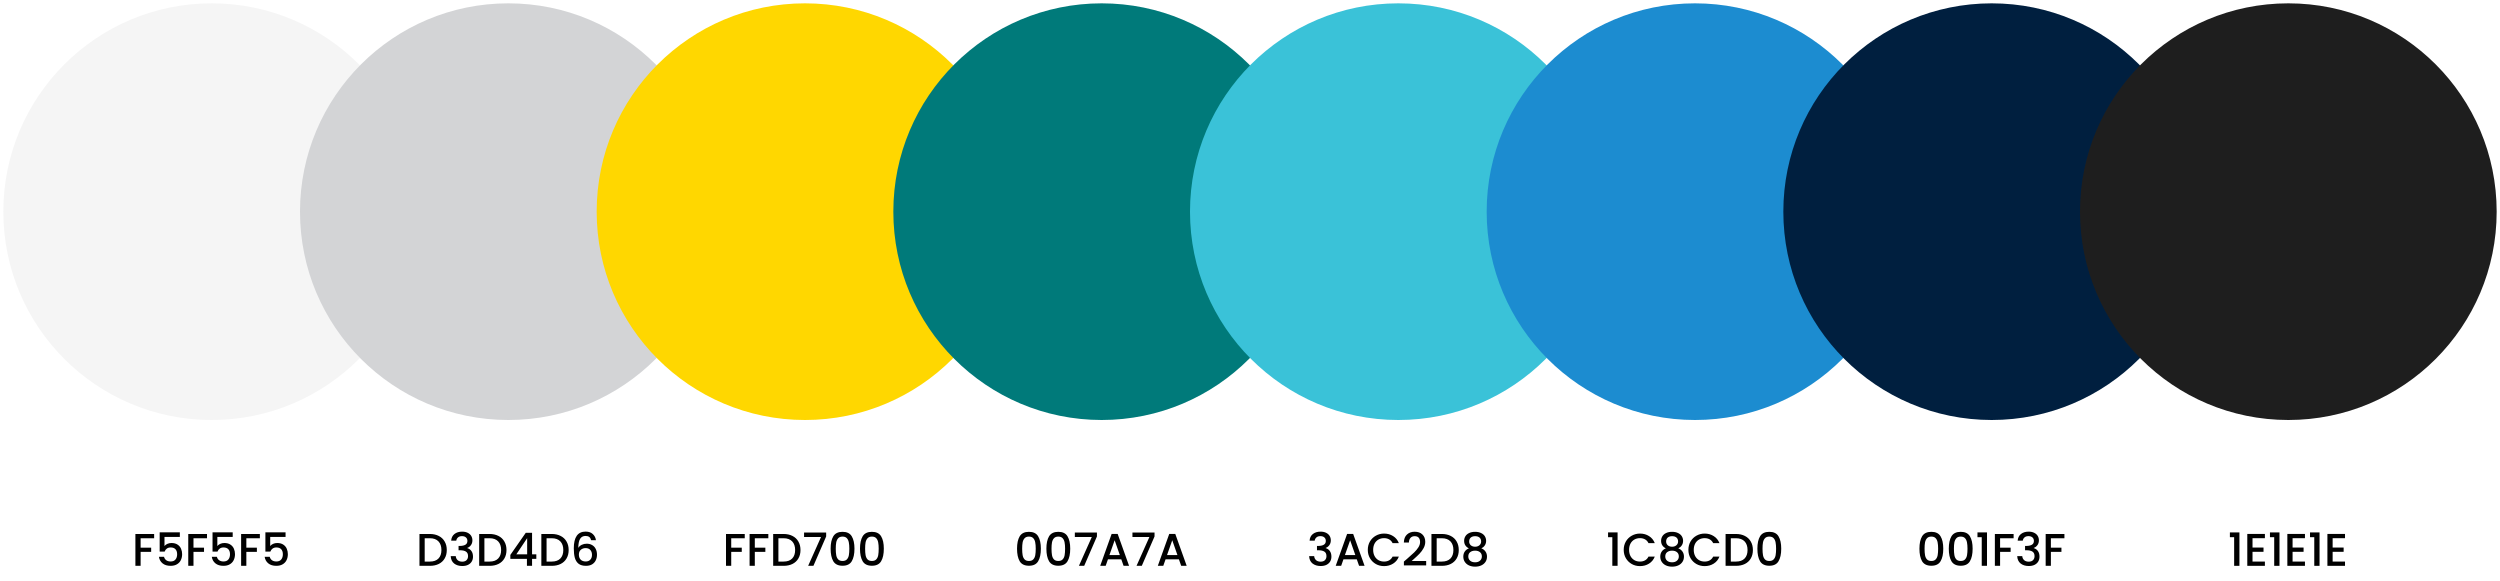 <svg width="3000" height="697" viewBox="0 0 3000 697" fill="none" xmlns="http://www.w3.org/2000/svg">
<g filter="url(#filter0_d_45_45)">
<circle cx="254" cy="250" r="250" fill="#F5F5F5"/>
<circle cx="610" cy="250" r="250" fill="#D3D4D6"/>
<circle cx="966" cy="250" r="250" fill="#FFD700"/>
<circle cx="1322" cy="250" r="250" fill="#007A7A"/>
<circle cx="1678" cy="250" r="250" fill="#3AC2D8"/>
<circle cx="2034" cy="250" r="250" fill="#1C8CD0"/>
<circle cx="2390" cy="250" r="250" fill="#001F3F"/>
<circle cx="2746" cy="250" r="250" fill="#1E1E1E"/>
<path d="M184.971 636.775V641.89H168.746V653.165H181.396V658.28H168.746V675H162.476V636.775H184.971ZM215.807 640.295H197.382V651.24C198.152 650.213 199.288 649.352 200.792 648.655C202.332 647.958 203.963 647.61 205.687 647.61C208.767 647.61 211.26 648.27 213.167 649.59C215.11 650.91 216.485 652.578 217.292 654.595C218.135 656.612 218.557 658.738 218.557 660.975C218.557 663.688 218.025 666.108 216.962 668.235C215.935 670.325 214.377 671.975 212.287 673.185C210.233 674.395 207.703 675 204.697 675C200.7 675 197.492 674.01 195.072 672.03C192.652 670.05 191.203 667.428 190.727 664.165H196.832C197.235 665.888 198.133 667.263 199.527 668.29C200.92 669.28 202.662 669.775 204.752 669.775C207.355 669.775 209.298 668.987 210.582 667.41C211.902 665.833 212.562 663.743 212.562 661.14C212.562 658.5 211.902 656.483 210.582 655.09C209.262 653.66 207.318 652.945 204.752 652.945C202.955 652.945 201.433 653.403 200.187 654.32C198.977 655.2 198.097 656.41 197.547 657.95H191.607V634.795H215.807V640.295ZM248.404 636.775V641.89H232.179V653.165H244.829V658.28H232.179V675H225.909V636.775H248.404ZM279.239 640.295H260.814V651.24C261.584 650.213 262.721 649.352 264.224 648.655C265.764 647.958 267.396 647.61 269.119 647.61C272.199 647.61 274.693 648.27 276.599 649.59C278.543 650.91 279.918 652.578 280.724 654.595C281.568 656.612 281.989 658.738 281.989 660.975C281.989 663.688 281.458 666.108 280.394 668.235C279.368 670.325 277.809 671.975 275.719 673.185C273.666 674.395 271.136 675 268.129 675C264.133 675 260.924 674.01 258.504 672.03C256.084 670.05 254.636 667.428 254.159 664.165H260.264C260.668 665.888 261.566 667.263 262.959 668.29C264.353 669.28 266.094 669.775 268.184 669.775C270.788 669.775 272.731 668.987 274.014 667.41C275.334 665.833 275.994 663.743 275.994 661.14C275.994 658.5 275.334 656.483 274.014 655.09C272.694 653.66 270.751 652.945 268.184 652.945C266.388 652.945 264.866 653.403 263.619 654.32C262.409 655.2 261.529 656.41 260.979 657.95H255.039V634.795H279.239V640.295ZM311.836 636.775V641.89H295.611V653.165H308.261V658.28H295.611V675H289.341V636.775H311.836ZM342.672 640.295H324.247V651.24C325.017 650.213 326.154 649.352 327.657 648.655C329.197 647.958 330.829 647.61 332.552 647.61C335.632 647.61 338.125 648.27 340.032 649.59C341.975 650.91 343.35 652.578 344.157 654.595C345 656.612 345.422 658.738 345.422 660.975C345.422 663.688 344.89 666.108 343.827 668.235C342.8 670.325 341.242 671.975 339.152 673.185C337.099 674.395 334.569 675 331.562 675C327.565 675 324.357 674.01 321.937 672.03C319.517 670.05 318.069 667.428 317.592 664.165H323.697C324.1 665.888 324.999 667.263 326.392 668.29C327.785 669.28 329.527 669.775 331.617 669.775C334.22 669.775 336.164 668.987 337.447 667.41C338.767 665.833 339.427 663.743 339.427 661.14C339.427 658.5 338.767 656.483 337.447 655.09C336.127 653.66 334.184 652.945 331.617 652.945C329.82 652.945 328.299 653.403 327.052 654.32C325.842 655.2 324.962 656.41 324.412 657.95H318.472V634.795H342.672V640.295Z" fill="black"/>
<path d="M515.841 636.775C519.911 636.775 523.468 637.563 526.511 639.14C529.591 640.68 531.956 642.917 533.606 645.85C535.293 648.747 536.136 652.138 536.136 656.025C536.136 659.912 535.293 663.285 533.606 666.145C531.956 669.005 529.591 671.205 526.511 672.745C523.468 674.248 519.911 675 515.841 675H503.356V636.775H515.841ZM515.841 669.885C520.315 669.885 523.743 668.675 526.126 666.255C528.51 663.835 529.701 660.425 529.701 656.025C529.701 651.588 528.51 648.123 526.126 645.63C523.743 643.137 520.315 641.89 515.841 641.89H509.626V669.885H515.841ZM541.416 644.805C541.636 641.395 542.937 638.737 545.321 636.83C547.741 634.923 550.821 633.97 554.561 633.97C557.127 633.97 559.346 634.428 561.216 635.345C563.086 636.262 564.497 637.508 565.451 639.085C566.404 640.662 566.881 642.44 566.881 644.42C566.881 646.693 566.276 648.637 565.066 650.25C563.856 651.863 562.407 652.945 560.721 653.495V653.715C562.884 654.375 564.571 655.585 565.781 657.345C566.991 659.068 567.596 661.287 567.596 664C567.596 666.163 567.101 668.088 566.111 669.775C565.121 671.462 563.654 672.8 561.711 673.79C559.767 674.743 557.439 675.22 554.726 675.22C550.766 675.22 547.502 674.212 544.936 672.195C542.406 670.142 541.049 667.208 540.866 663.395H546.916C547.062 665.338 547.814 666.933 549.171 668.18C550.527 669.39 552.361 669.995 554.671 669.995C556.907 669.995 558.631 669.39 559.841 668.18C561.051 666.933 561.656 665.338 561.656 663.395C561.656 660.828 560.831 659.013 559.181 657.95C557.567 656.85 555.074 656.3 551.701 656.3H550.271V651.13H551.756C554.726 651.093 556.981 650.598 558.521 649.645C560.097 648.692 560.886 647.188 560.886 645.135C560.886 643.375 560.317 641.982 559.181 640.955C558.044 639.892 556.431 639.36 554.341 639.36C552.287 639.36 550.692 639.892 549.556 640.955C548.419 641.982 547.741 643.265 547.521 644.805H541.416ZM587.492 636.775C591.562 636.775 595.119 637.563 598.162 639.14C601.242 640.68 603.607 642.917 605.257 645.85C606.944 648.747 607.787 652.138 607.787 656.025C607.787 659.912 606.944 663.285 605.257 666.145C603.607 669.005 601.242 671.205 598.162 672.745C595.119 674.248 591.562 675 587.492 675H575.007V636.775H587.492ZM587.492 669.885C591.965 669.885 595.394 668.675 597.777 666.255C600.16 663.835 601.352 660.425 601.352 656.025C601.352 651.588 600.16 648.123 597.777 645.63C595.394 643.137 591.965 641.89 587.492 641.89H581.277V669.885H587.492ZM612.406 666.64V661.91L630.886 635.4H638.476V661.195H643.591V666.64H638.476V675H632.316V666.64H612.406ZM632.591 641.78L619.611 661.195H632.591V641.78ZM662.096 636.775C666.166 636.775 669.723 637.563 672.766 639.14C675.846 640.68 678.211 642.917 679.861 645.85C681.548 648.747 682.391 652.138 682.391 656.025C682.391 659.912 681.548 663.285 679.861 666.145C678.211 669.005 675.846 671.205 672.766 672.745C669.723 674.248 666.166 675 662.096 675H649.611V636.775H662.096ZM662.096 669.885C666.57 669.885 669.998 668.675 672.381 666.255C674.765 663.835 675.956 660.425 675.956 656.025C675.956 651.588 674.765 648.123 672.381 645.63C669.998 643.137 666.57 641.89 662.096 641.89H655.881V669.885H662.096ZM709.34 644.2C708.937 642.513 708.204 641.248 707.14 640.405C706.077 639.562 704.592 639.14 702.685 639.14C699.789 639.14 697.625 640.258 696.195 642.495C694.765 644.695 694.014 648.362 693.94 653.495C694.894 651.882 696.287 650.635 698.12 649.755C699.954 648.875 701.934 648.435 704.06 648.435C706.48 648.435 708.607 648.967 710.44 650.03C712.31 651.057 713.759 652.56 714.785 654.54C715.849 656.52 716.38 658.885 716.38 661.635C716.38 664.202 715.867 666.493 714.84 668.51C713.85 670.527 712.365 672.122 710.385 673.295C708.405 674.432 706.022 675 703.235 675C699.459 675 696.489 674.175 694.325 672.525C692.199 670.838 690.695 668.473 689.815 665.43C688.972 662.387 688.55 658.592 688.55 654.045C688.55 640.625 693.28 633.915 702.74 633.915C706.407 633.915 709.285 634.905 711.375 636.885C713.502 638.865 714.749 641.303 715.115 644.2H709.34ZM702.685 653.715C700.449 653.715 698.542 654.393 696.965 655.75C695.425 657.07 694.655 658.995 694.655 661.525C694.655 664.055 695.37 666.072 696.8 667.575C698.267 669.042 700.302 669.775 702.905 669.775C705.215 669.775 707.03 669.06 708.35 667.63C709.707 666.2 710.385 664.293 710.385 661.91C710.385 659.417 709.725 657.437 708.405 655.97C707.122 654.467 705.215 653.715 702.685 653.715Z" fill="black"/>
<path d="M893.695 636.775V641.89H877.47V653.165H890.12V658.28H877.47V675H871.2V636.775H893.695ZM922 636.775V641.89H905.775V653.165H918.425V658.28H905.775V675H899.505V636.775H922ZM940.296 636.775C944.366 636.775 947.923 637.563 950.966 639.14C954.046 640.68 956.411 642.917 958.061 645.85C959.748 648.747 960.591 652.138 960.591 656.025C960.591 659.912 959.748 663.285 958.061 666.145C956.411 669.005 954.046 671.205 950.966 672.745C947.923 674.248 944.366 675 940.296 675H927.811V636.775H940.296ZM940.296 669.885C944.769 669.885 948.198 668.675 950.581 666.255C952.964 663.835 954.156 660.425 954.156 656.025C954.156 651.588 952.964 648.123 950.581 645.63C948.198 643.137 944.769 641.89 940.296 641.89H934.081V669.885H940.296ZM991.39 639.745L976.1 675H969.775L985.23 640.405H964.88V635.07H991.39V639.745ZM996.757 654.43C996.757 648.087 997.82 643.137 999.947 639.58C1002.11 635.987 1005.81 634.19 1011.06 634.19C1016.3 634.19 1019.98 635.987 1022.11 639.58C1024.27 643.137 1025.36 648.087 1025.36 654.43C1025.36 660.847 1024.27 665.87 1022.11 669.5C1019.98 673.093 1016.3 674.89 1011.06 674.89C1005.81 674.89 1002.11 673.093 999.947 669.5C997.82 665.87 996.757 660.847 996.757 654.43ZM1019.2 654.43C1019.2 651.46 1018.99 648.948 1018.59 646.895C1018.22 644.842 1017.45 643.173 1016.28 641.89C1015.11 640.57 1013.37 639.91 1011.06 639.91C1008.75 639.91 1007 640.57 1005.83 641.89C1004.66 643.173 1003.87 644.842 1003.47 646.895C1003.1 648.948 1002.92 651.46 1002.92 654.43C1002.92 657.51 1003.1 660.095 1003.47 662.185C1003.83 664.275 1004.6 665.962 1005.78 667.245C1006.99 668.528 1008.75 669.17 1011.06 669.17C1013.37 669.17 1015.11 668.528 1016.28 667.245C1017.49 665.962 1018.28 664.275 1018.65 662.185C1019.01 660.095 1019.2 657.51 1019.2 654.43ZM1031.99 654.43C1031.99 648.087 1033.05 643.137 1035.18 639.58C1037.34 635.987 1041.05 634.19 1046.29 634.19C1051.53 634.19 1055.22 635.987 1057.35 639.58C1059.51 643.137 1060.59 648.087 1060.59 654.43C1060.59 660.847 1059.51 665.87 1057.35 669.5C1055.22 673.093 1051.53 674.89 1046.29 674.89C1041.05 674.89 1037.34 673.093 1035.18 669.5C1033.05 665.87 1031.99 660.847 1031.99 654.43ZM1054.43 654.43C1054.43 651.46 1054.23 648.948 1053.83 646.895C1053.46 644.842 1052.69 643.173 1051.52 641.89C1050.34 640.57 1048.6 639.91 1046.29 639.91C1043.98 639.91 1042.24 640.57 1041.07 641.89C1039.89 643.173 1039.1 644.842 1038.7 646.895C1038.33 648.948 1038.15 651.46 1038.15 654.43C1038.15 657.51 1038.33 660.095 1038.7 662.185C1039.07 664.275 1039.84 665.962 1041.01 667.245C1042.22 668.528 1043.98 669.17 1046.29 669.17C1048.6 669.17 1050.34 668.528 1051.52 667.245C1052.73 665.962 1053.51 664.275 1053.88 662.185C1054.25 660.095 1054.43 657.51 1054.43 654.43Z" fill="black"/>
<path d="M1220.44 654.43C1220.44 648.087 1221.5 643.137 1223.63 639.58C1225.79 635.987 1229.5 634.19 1234.74 634.19C1239.98 634.19 1243.67 635.987 1245.79 639.58C1247.96 643.137 1249.04 648.087 1249.04 654.43C1249.04 660.847 1247.96 665.87 1245.79 669.5C1243.67 673.093 1239.98 674.89 1234.74 674.89C1229.5 674.89 1225.79 673.093 1223.63 669.5C1221.5 665.87 1220.44 660.847 1220.44 654.43ZM1242.88 654.43C1242.88 651.46 1242.68 648.948 1242.27 646.895C1241.91 644.842 1241.14 643.173 1239.96 641.89C1238.79 640.57 1237.05 639.91 1234.74 639.91C1232.43 639.91 1230.69 640.57 1229.51 641.89C1228.34 643.173 1227.55 644.842 1227.15 646.895C1226.78 648.948 1226.6 651.46 1226.6 654.43C1226.6 657.51 1226.78 660.095 1227.15 662.185C1227.52 664.275 1228.29 665.962 1229.46 667.245C1230.67 668.528 1232.43 669.17 1234.74 669.17C1237.05 669.17 1238.79 668.528 1239.96 667.245C1241.17 665.962 1241.96 664.275 1242.33 662.185C1242.7 660.095 1242.88 657.51 1242.88 654.43ZM1255.67 654.43C1255.67 648.087 1256.74 643.137 1258.86 639.58C1261.03 635.987 1264.73 634.19 1269.97 634.19C1275.22 634.19 1278.9 635.987 1281.03 639.58C1283.19 643.137 1284.27 648.087 1284.27 654.43C1284.27 660.847 1283.19 665.87 1281.03 669.5C1278.9 673.093 1275.22 674.89 1269.97 674.89C1264.73 674.89 1261.03 673.093 1258.86 669.5C1256.74 665.87 1255.67 660.847 1255.67 654.43ZM1278.11 654.43C1278.11 651.46 1277.91 648.948 1277.51 646.895C1277.14 644.842 1276.37 643.173 1275.2 641.89C1274.03 640.57 1272.28 639.91 1269.97 639.91C1267.66 639.91 1265.92 640.57 1264.75 641.89C1263.58 643.173 1262.79 644.842 1262.38 646.895C1262.02 648.948 1261.83 651.46 1261.83 654.43C1261.83 657.51 1262.02 660.095 1262.38 662.185C1262.75 664.275 1263.52 665.962 1264.69 667.245C1265.9 668.528 1267.66 669.17 1269.97 669.17C1272.28 669.17 1274.03 668.528 1275.2 667.245C1276.41 665.962 1277.2 664.275 1277.56 662.185C1277.93 660.095 1278.11 657.51 1278.11 654.43ZM1316.32 639.745L1301.03 675H1294.7L1310.16 640.405H1289.81V635.07H1316.32V639.745ZM1345.55 667.19H1329.55L1326.8 675H1320.25L1333.95 636.72H1341.21L1354.9 675H1348.3L1345.55 667.19ZM1343.79 662.075L1337.58 644.31L1331.31 662.075H1343.79ZM1385.44 639.745L1370.15 675H1363.83L1379.28 640.405H1358.93V635.07H1385.44V639.745ZM1414.68 667.19H1398.68L1395.93 675H1389.38L1403.08 636.72H1410.34L1424.03 675H1417.43L1414.68 667.19ZM1412.92 662.075L1406.71 644.31L1400.44 662.075H1412.92Z" fill="black"/>
<path d="M1571.51 644.805C1571.73 641.395 1573.03 638.737 1575.42 636.83C1577.84 634.923 1580.92 633.97 1584.66 633.97C1587.22 633.97 1589.44 634.428 1591.31 635.345C1593.18 636.262 1594.59 637.508 1595.55 639.085C1596.5 640.662 1596.98 642.44 1596.98 644.42C1596.98 646.693 1596.37 648.637 1595.16 650.25C1593.95 651.863 1592.5 652.945 1590.82 653.495V653.715C1592.98 654.375 1594.67 655.585 1595.88 657.345C1597.09 659.068 1597.69 661.287 1597.69 664C1597.69 666.163 1597.2 668.088 1596.21 669.775C1595.22 671.462 1593.75 672.8 1591.81 673.79C1589.86 674.743 1587.54 675.22 1584.82 675.22C1580.86 675.22 1577.6 674.212 1575.03 672.195C1572.5 670.142 1571.15 667.208 1570.96 663.395H1577.01C1577.16 665.338 1577.91 666.933 1579.27 668.18C1580.62 669.39 1582.46 669.995 1584.77 669.995C1587 669.995 1588.73 669.39 1589.94 668.18C1591.15 666.933 1591.75 665.338 1591.75 663.395C1591.75 660.828 1590.93 659.013 1589.28 657.95C1587.66 656.85 1585.17 656.3 1581.8 656.3H1580.37V651.13H1581.85C1584.82 651.093 1587.08 650.598 1588.62 649.645C1590.19 648.692 1590.98 647.188 1590.98 645.135C1590.98 643.375 1590.41 641.982 1589.28 640.955C1588.14 639.892 1586.53 639.36 1584.44 639.36C1582.38 639.36 1580.79 639.892 1579.65 640.955C1578.52 641.982 1577.84 643.265 1577.62 644.805H1571.51ZM1628.15 667.19H1612.14L1609.39 675H1602.85L1616.54 636.72H1623.8L1637.5 675H1630.9L1628.15 667.19ZM1626.39 662.075L1620.17 644.31L1613.9 662.075H1626.39ZM1641.36 655.805C1641.36 652.065 1642.22 648.71 1643.95 645.74C1645.71 642.77 1648.07 640.46 1651.04 638.81C1654.05 637.123 1657.33 636.28 1660.89 636.28C1664.96 636.28 1668.57 637.288 1671.72 639.305C1674.91 641.285 1677.22 644.108 1678.65 647.775H1671.12C1670.13 645.758 1668.75 644.255 1666.99 643.265C1665.23 642.275 1663.2 641.78 1660.89 641.78C1658.36 641.78 1656.1 642.348 1654.12 643.485C1652.14 644.622 1650.58 646.253 1649.45 648.38C1648.35 650.507 1647.8 652.982 1647.8 655.805C1647.8 658.628 1648.35 661.103 1649.45 663.23C1650.58 665.357 1652.14 667.007 1654.12 668.18C1656.1 669.317 1658.36 669.885 1660.89 669.885C1663.2 669.885 1665.23 669.39 1666.99 668.4C1668.75 667.41 1670.13 665.907 1671.12 663.89H1678.65C1677.22 667.557 1674.91 670.38 1671.72 672.36C1668.57 674.34 1664.96 675.33 1660.89 675.33C1657.29 675.33 1654.01 674.505 1651.04 672.855C1648.07 671.168 1645.71 668.84 1643.95 665.87C1642.22 662.9 1641.36 659.545 1641.36 655.805ZM1688.63 666.475C1692.15 663.432 1694.92 660.938 1696.94 658.995C1698.99 657.015 1700.7 654.962 1702.05 652.835C1703.41 650.708 1704.09 648.582 1704.09 646.455C1704.09 644.255 1703.56 642.532 1702.49 641.285C1701.47 640.038 1699.83 639.415 1697.6 639.415C1695.43 639.415 1693.75 640.112 1692.54 641.505C1691.36 642.862 1690.74 644.695 1690.67 647.005H1684.62C1684.73 642.825 1685.97 639.635 1688.36 637.435C1690.78 635.198 1693.84 634.08 1697.54 634.08C1701.54 634.08 1704.66 635.18 1706.89 637.38C1709.17 639.58 1710.3 642.513 1710.3 646.18C1710.3 648.82 1709.62 651.368 1708.27 653.825C1706.95 656.245 1705.35 658.427 1703.48 660.37C1701.65 662.277 1699.3 664.495 1696.44 667.025L1693.97 669.225H1711.4V674.45H1684.67V669.885L1688.63 666.475ZM1730.22 636.775C1734.29 636.775 1737.85 637.563 1740.89 639.14C1743.97 640.68 1746.34 642.917 1747.99 645.85C1749.67 648.747 1750.52 652.138 1750.52 656.025C1750.52 659.912 1749.67 663.285 1747.99 666.145C1746.34 669.005 1743.97 671.205 1740.89 672.745C1737.85 674.248 1734.29 675 1730.22 675H1717.74V636.775H1730.22ZM1730.22 669.885C1734.69 669.885 1738.12 668.675 1740.51 666.255C1742.89 663.835 1744.08 660.425 1744.08 656.025C1744.08 651.588 1742.89 648.123 1740.51 645.63C1738.12 643.137 1734.69 641.89 1730.22 641.89H1724.01V669.885H1730.22ZM1762.67 654.045C1758.86 652.138 1756.95 649.132 1756.95 645.025C1756.95 643.045 1757.44 641.23 1758.43 639.58C1759.42 637.93 1760.91 636.628 1762.89 635.675C1764.87 634.685 1767.29 634.19 1770.15 634.19C1772.97 634.19 1775.37 634.685 1777.35 635.675C1779.37 636.628 1780.87 637.93 1781.86 639.58C1782.85 641.23 1783.35 643.045 1783.35 645.025C1783.35 647.078 1782.82 648.893 1781.75 650.47C1780.73 652.01 1779.35 653.202 1777.63 654.045C1779.72 654.815 1781.37 656.08 1782.58 657.84C1783.79 659.563 1784.39 661.598 1784.39 663.945C1784.39 666.328 1783.79 668.437 1782.58 670.27C1781.37 672.103 1779.68 673.515 1777.52 674.505C1775.36 675.495 1772.9 675.99 1770.15 675.99C1767.4 675.99 1764.94 675.495 1762.78 674.505C1760.65 673.515 1758.98 672.103 1757.77 670.27C1756.56 668.437 1755.96 666.328 1755.96 663.945C1755.96 661.562 1756.56 659.508 1757.77 657.785C1758.98 656.062 1760.62 654.815 1762.67 654.045ZM1777.35 645.795C1777.35 643.742 1776.71 642.165 1775.43 641.065C1774.15 639.965 1772.39 639.415 1770.15 639.415C1767.95 639.415 1766.21 639.965 1764.92 641.065C1763.64 642.165 1763 643.76 1763 645.85C1763 647.683 1763.66 649.187 1764.98 650.36C1766.34 651.497 1768.06 652.065 1770.15 652.065C1772.24 652.065 1773.96 651.478 1775.32 650.305C1776.68 649.132 1777.35 647.628 1777.35 645.795ZM1770.15 656.795C1767.73 656.795 1765.75 657.4 1764.21 658.61C1762.71 659.783 1761.95 661.488 1761.95 663.725C1761.95 665.815 1762.69 667.52 1764.15 668.84C1765.62 670.123 1767.62 670.765 1770.15 670.765C1772.64 670.765 1774.6 670.105 1776.03 668.785C1777.5 667.465 1778.23 665.778 1778.23 663.725C1778.23 661.525 1777.48 659.82 1775.98 658.61C1774.51 657.4 1772.57 656.795 1770.15 656.795Z" fill="black"/>
<path d="M1929.67 640.625V634.905H1941.11V675H1934.79V640.625H1929.67ZM1948.46 655.805C1948.46 652.065 1949.32 648.71 1951.04 645.74C1952.8 642.77 1955.17 640.46 1958.14 638.81C1961.15 637.123 1964.43 636.28 1967.98 636.28C1972.05 636.28 1975.67 637.288 1978.82 639.305C1982.01 641.285 1984.32 644.108 1985.75 647.775H1978.21C1977.22 645.758 1975.85 644.255 1974.09 643.265C1972.33 642.275 1970.29 641.78 1967.98 641.78C1965.45 641.78 1963.2 642.348 1961.22 643.485C1959.24 644.622 1957.68 646.253 1956.54 648.38C1955.44 650.507 1954.89 652.982 1954.89 655.805C1954.89 658.628 1955.44 661.103 1956.54 663.23C1957.68 665.357 1959.24 667.007 1961.22 668.18C1963.2 669.317 1965.45 669.885 1967.98 669.885C1970.29 669.885 1972.33 669.39 1974.09 668.4C1975.85 667.41 1977.22 665.907 1978.21 663.89H1985.75C1984.32 667.557 1982.01 670.38 1978.82 672.36C1975.67 674.34 1972.05 675.33 1967.98 675.33C1964.39 675.33 1961.11 674.505 1958.14 672.855C1955.17 671.168 1952.8 668.84 1951.04 665.87C1949.32 662.9 1948.46 659.545 1948.46 655.805ZM1999.03 654.045C1995.22 652.138 1993.31 649.132 1993.31 645.025C1993.31 643.045 1993.8 641.23 1994.79 639.58C1995.78 637.93 1997.27 636.628 1999.25 635.675C2001.23 634.685 2003.65 634.19 2006.51 634.19C2009.33 634.19 2011.73 634.685 2013.71 635.675C2015.73 636.628 2017.23 637.93 2018.22 639.58C2019.21 641.23 2019.71 643.045 2019.71 645.025C2019.71 647.078 2019.18 648.893 2018.11 650.47C2017.09 652.01 2015.71 653.202 2013.99 654.045C2016.08 654.815 2017.73 656.08 2018.94 657.84C2020.15 659.563 2020.75 661.598 2020.75 663.945C2020.75 666.328 2020.15 668.437 2018.94 670.27C2017.73 672.103 2016.04 673.515 2013.88 674.505C2011.72 675.495 2009.26 675.99 2006.51 675.99C2003.76 675.99 2001.3 675.495 1999.14 674.505C1997.01 673.515 1995.34 672.103 1994.13 670.27C1992.92 668.437 1992.32 666.328 1992.32 663.945C1992.32 661.562 1992.92 659.508 1994.13 657.785C1995.34 656.062 1996.98 654.815 1999.03 654.045ZM2013.71 645.795C2013.71 643.742 2013.07 642.165 2011.79 641.065C2010.51 639.965 2008.75 639.415 2006.51 639.415C2004.31 639.415 2002.57 639.965 2001.28 641.065C2000 642.165 1999.36 643.76 1999.36 645.85C1999.36 647.683 2000.02 649.187 2001.34 650.36C2002.7 651.497 2004.42 652.065 2006.51 652.065C2008.6 652.065 2010.32 651.478 2011.68 650.305C2013.04 649.132 2013.71 647.628 2013.71 645.795ZM2006.51 656.795C2004.09 656.795 2002.11 657.4 2000.57 658.61C1999.07 659.783 1998.31 661.488 1998.31 663.725C1998.31 665.815 1999.05 667.52 2000.51 668.84C2001.98 670.123 2003.98 670.765 2006.51 670.765C2009 670.765 2010.96 670.105 2012.39 668.785C2013.86 667.465 2014.59 665.778 2014.59 663.725C2014.59 661.525 2013.84 659.82 2012.34 658.61C2010.87 657.4 2008.93 656.795 2006.51 656.795ZM2026.07 655.805C2026.07 652.065 2026.93 648.71 2028.66 645.74C2030.42 642.77 2032.78 640.46 2035.75 638.81C2038.76 637.123 2042.04 636.28 2045.6 636.28C2049.67 636.28 2053.28 637.288 2056.43 639.305C2059.62 641.285 2061.93 644.108 2063.36 647.775H2055.83C2054.84 645.758 2053.46 644.255 2051.7 643.265C2049.94 642.275 2047.91 641.78 2045.6 641.78C2043.07 641.78 2040.81 642.348 2038.83 643.485C2036.85 644.622 2035.29 646.253 2034.16 648.38C2033.06 650.507 2032.51 652.982 2032.51 655.805C2032.51 658.628 2033.06 661.103 2034.16 663.23C2035.29 665.357 2036.85 667.007 2038.83 668.18C2040.81 669.317 2043.07 669.885 2045.6 669.885C2047.91 669.885 2049.94 669.39 2051.7 668.4C2053.46 667.41 2054.84 665.907 2055.83 663.89H2063.36C2061.93 667.557 2059.62 670.38 2056.43 672.36C2053.28 674.34 2049.67 675.33 2045.6 675.33C2042 675.33 2038.72 674.505 2035.75 672.855C2032.78 671.168 2030.42 668.84 2028.66 665.87C2026.93 662.9 2026.07 659.545 2026.07 655.805ZM2083.19 636.775C2087.26 636.775 2090.81 637.563 2093.86 639.14C2096.94 640.68 2099.3 642.917 2100.95 645.85C2102.64 648.747 2103.48 652.138 2103.48 656.025C2103.48 659.912 2102.64 663.285 2100.95 666.145C2099.3 669.005 2096.94 671.205 2093.86 672.745C2090.81 674.248 2087.26 675 2083.19 675H2070.7V636.775H2083.19ZM2083.19 669.885C2087.66 669.885 2091.09 668.675 2093.47 666.255C2095.85 663.835 2097.05 660.425 2097.05 656.025C2097.05 651.588 2095.85 648.123 2093.47 645.63C2091.09 643.137 2087.66 641.89 2083.19 641.89H2076.97V669.885H2083.19ZM2108.87 654.43C2108.87 648.087 2109.93 643.137 2112.06 639.58C2114.22 635.987 2117.93 634.19 2123.17 634.19C2128.41 634.19 2132.1 635.987 2134.22 639.58C2136.39 643.137 2137.47 648.087 2137.47 654.43C2137.47 660.847 2136.39 665.87 2134.22 669.5C2132.1 673.093 2128.41 674.89 2123.17 674.89C2117.93 674.89 2114.22 673.093 2112.06 669.5C2109.93 665.87 2108.87 660.847 2108.87 654.43ZM2131.31 654.43C2131.31 651.46 2131.11 648.948 2130.7 646.895C2130.34 644.842 2129.57 643.173 2128.39 641.89C2127.22 640.57 2125.48 639.91 2123.17 639.91C2120.86 639.91 2119.12 640.57 2117.94 641.89C2116.77 643.173 2115.98 644.842 2115.58 646.895C2115.21 648.948 2115.03 651.46 2115.03 654.43C2115.03 657.51 2115.21 660.095 2115.58 662.185C2115.95 664.275 2116.72 665.962 2117.89 667.245C2119.1 668.528 2120.86 669.17 2123.17 669.17C2125.48 669.17 2127.22 668.528 2128.39 667.245C2129.6 665.962 2130.39 664.275 2130.76 662.185C2131.13 660.095 2131.31 657.51 2131.31 654.43Z" fill="black"/>
<path d="M2303.32 654.43C2303.32 648.087 2304.38 643.137 2306.51 639.58C2308.67 635.987 2312.37 634.19 2317.62 634.19C2322.86 634.19 2326.55 635.987 2328.67 639.58C2330.84 643.137 2331.92 648.087 2331.92 654.43C2331.92 660.847 2330.84 665.87 2328.67 669.5C2326.55 673.093 2322.86 674.89 2317.62 674.89C2312.37 674.89 2308.67 673.093 2306.51 669.5C2304.38 665.87 2303.32 660.847 2303.32 654.43ZM2325.76 654.43C2325.76 651.46 2325.56 648.948 2325.15 646.895C2324.79 644.842 2324.02 643.173 2322.84 641.89C2321.67 640.57 2319.93 639.91 2317.62 639.91C2315.31 639.91 2313.57 640.57 2312.39 641.89C2311.22 643.173 2310.43 644.842 2310.03 646.895C2309.66 648.948 2309.48 651.46 2309.48 654.43C2309.48 657.51 2309.66 660.095 2310.03 662.185C2310.39 664.275 2311.16 665.962 2312.34 667.245C2313.55 668.528 2315.31 669.17 2317.62 669.17C2319.93 669.17 2321.67 668.528 2322.84 667.245C2324.05 665.962 2324.84 664.275 2325.21 662.185C2325.57 660.095 2325.76 657.51 2325.76 654.43ZM2338.55 654.43C2338.55 648.087 2339.62 643.137 2341.74 639.58C2343.91 635.987 2347.61 634.19 2352.85 634.19C2358.1 634.19 2361.78 635.987 2363.91 639.58C2366.07 643.137 2367.15 648.087 2367.15 654.43C2367.15 660.847 2366.07 665.87 2363.91 669.5C2361.78 673.093 2358.1 674.89 2352.85 674.89C2347.61 674.89 2343.91 673.093 2341.74 669.5C2339.62 665.87 2338.55 660.847 2338.55 654.43ZM2360.99 654.43C2360.99 651.46 2360.79 648.948 2360.39 646.895C2360.02 644.842 2359.25 643.173 2358.08 641.89C2356.9 640.57 2355.16 639.91 2352.85 639.91C2350.54 639.91 2348.8 640.57 2347.63 641.89C2346.45 643.173 2345.67 644.842 2345.26 646.895C2344.9 648.948 2344.71 651.46 2344.71 654.43C2344.71 657.51 2344.9 660.095 2345.26 662.185C2345.63 664.275 2346.4 665.962 2347.57 667.245C2348.78 668.528 2350.54 669.17 2352.85 669.17C2355.16 669.17 2356.9 668.528 2358.08 667.245C2359.29 665.962 2360.08 664.275 2360.44 662.185C2360.81 660.095 2360.99 657.51 2360.99 654.43ZM2372.96 640.625V634.905H2384.4V675H2378.08V640.625H2372.96ZM2416.33 636.775V641.89H2400.11V653.165H2412.76V658.28H2400.11V675H2393.84V636.775H2416.33ZM2421.21 644.805C2421.43 641.395 2422.73 638.737 2425.12 636.83C2427.54 634.923 2430.62 633.97 2434.36 633.97C2436.92 633.97 2439.14 634.428 2441.01 635.345C2442.88 636.262 2444.29 637.508 2445.25 639.085C2446.2 640.662 2446.68 642.44 2446.68 644.42C2446.68 646.693 2446.07 648.637 2444.86 650.25C2443.65 651.863 2442.2 652.945 2440.52 653.495V653.715C2442.68 654.375 2444.37 655.585 2445.58 657.345C2446.79 659.068 2447.39 661.287 2447.39 664C2447.39 666.163 2446.9 668.088 2445.91 669.775C2444.92 671.462 2443.45 672.8 2441.51 673.79C2439.56 674.743 2437.23 675.22 2434.52 675.22C2430.56 675.22 2427.3 674.212 2424.73 672.195C2422.2 670.142 2420.84 667.208 2420.66 663.395H2426.71C2426.86 665.338 2427.61 666.933 2428.97 668.18C2430.32 669.39 2432.16 669.995 2434.47 669.995C2436.7 669.995 2438.43 669.39 2439.64 668.18C2440.85 666.933 2441.45 665.338 2441.45 663.395C2441.45 660.828 2440.63 659.013 2438.98 657.95C2437.36 656.85 2434.87 656.3 2431.5 656.3H2430.07V651.13H2431.55C2434.52 651.093 2436.78 650.598 2438.32 649.645C2439.89 648.692 2440.68 647.188 2440.68 645.135C2440.68 643.375 2440.11 641.982 2438.98 640.955C2437.84 639.892 2436.23 639.36 2434.14 639.36C2432.08 639.36 2430.49 639.892 2429.35 640.955C2428.21 641.982 2427.54 643.265 2427.32 644.805H2421.21ZM2477.3 636.775V641.89H2461.07V653.165H2473.72V658.28H2461.07V675H2454.8V636.775H2477.3Z" fill="black"/>
<path d="M2675.87 640.625V634.905H2687.31V675H2680.98V640.625H2675.87ZM2703.02 641.835V653.055H2716.22V658.17H2703.02V669.885H2717.87V675H2696.75V636.72H2717.87V641.835H2703.02ZM2723.94 640.625V634.905H2735.38V675H2729.05V640.625H2723.94ZM2751.09 641.835V653.055H2764.29V658.17H2751.09V669.885H2765.94V675H2744.82V636.72H2765.94V641.835H2751.09ZM2772.01 640.625V634.905H2783.45V675H2777.13V640.625H2772.01ZM2799.16 641.835V653.055H2812.36V658.17H2799.16V669.885H2814.01V675H2792.89V636.72H2814.01V641.835H2799.16Z" fill="black"/>
</g>
<defs>
<filter id="filter0_d_45_45" x="0" y="0" width="3000" height="683.99" filterUnits="userSpaceOnUse" color-interpolation-filters="sRGB">
<feFlood flood-opacity="0" result="BackgroundImageFix"/>
<feColorMatrix in="SourceAlpha" type="matrix" values="0 0 0 0 0 0 0 0 0 0 0 0 0 0 0 0 0 0 127 0" result="hardAlpha"/>
<feOffset dy="4"/>
<feGaussianBlur stdDeviation="2"/>
<feComposite in2="hardAlpha" operator="out"/>
<feColorMatrix type="matrix" values="0 0 0 0 0 0 0 0 0 0 0 0 0 0 0 0 0 0 0.25 0"/>
<feBlend mode="normal" in2="BackgroundImageFix" result="effect1_dropShadow_45_45"/>
<feBlend mode="normal" in="SourceGraphic" in2="effect1_dropShadow_45_45" result="shape"/>
</filter>
</defs>
</svg>

